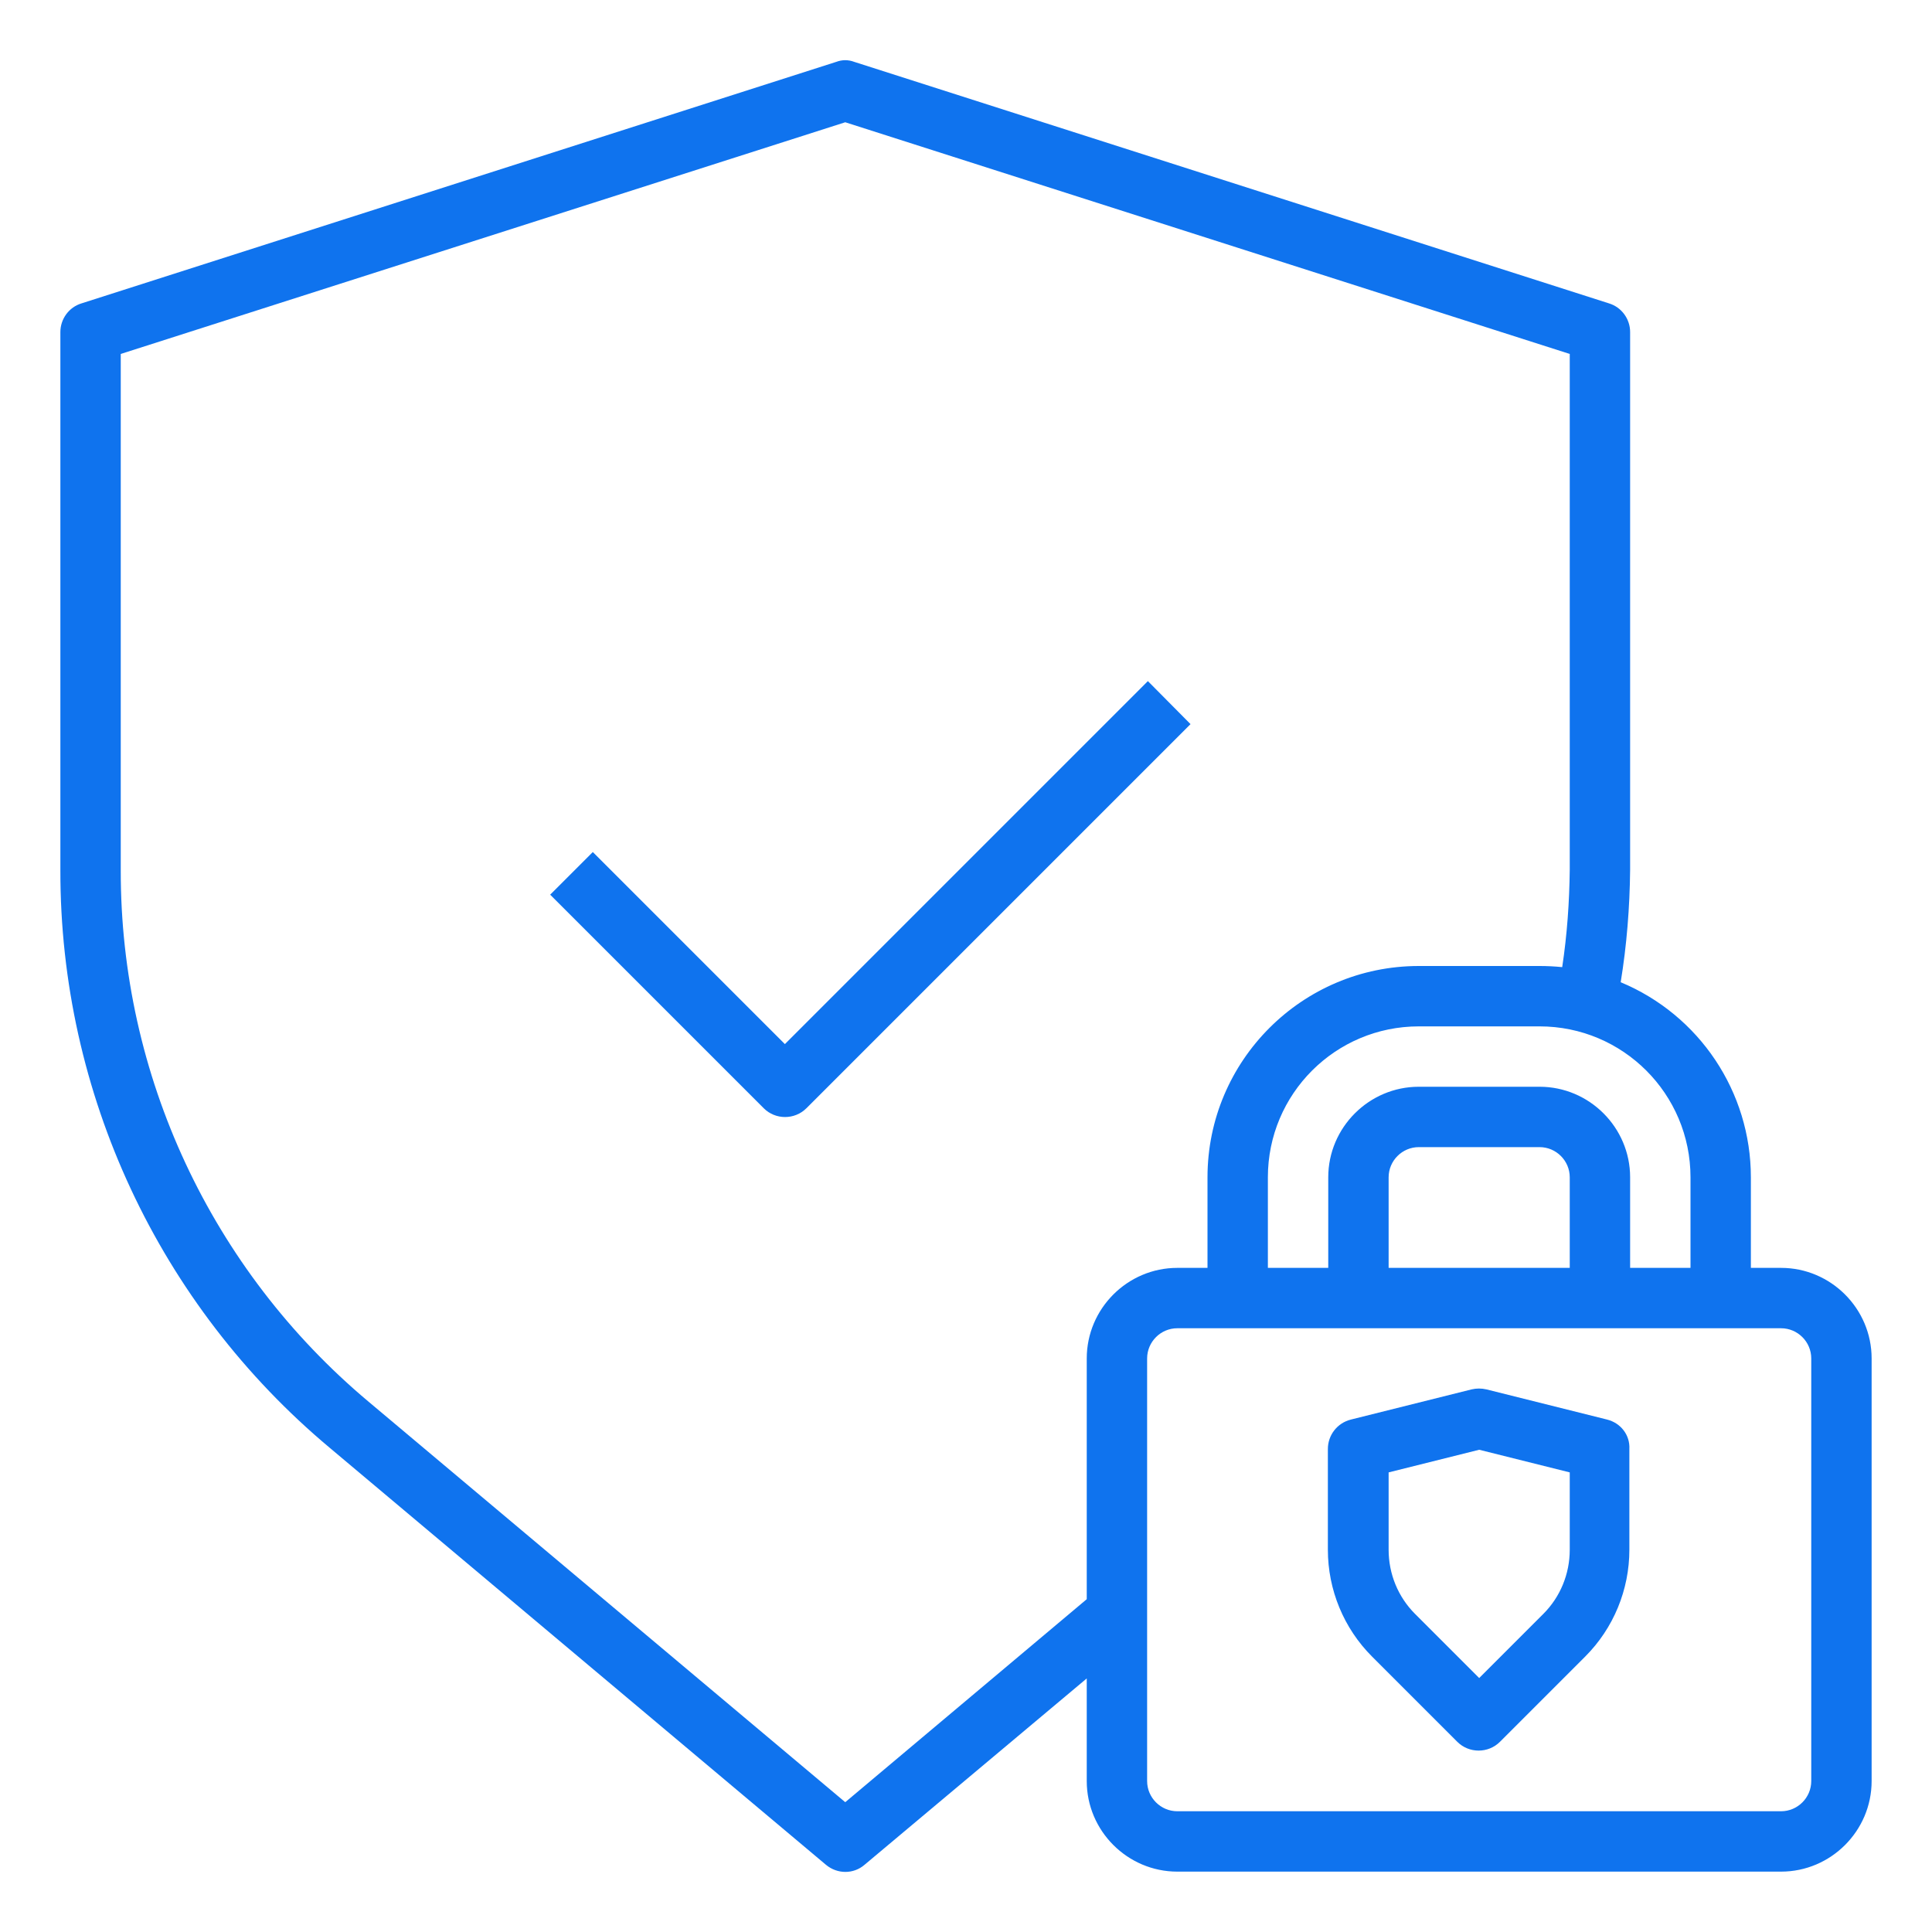 <?xml version="1.0" encoding="utf-8"?>
<!-- Generator: Adobe Illustrator 23.0.2, SVG Export Plug-In . SVG Version: 6.00 Build 0)  -->
<svg version="1.1" id="Layer_1" xmlns="http://www.w3.org/2000/svg" xmlns:xlink="http://www.w3.org/1999/xlink" x="0px" y="0px"
	 viewBox="0 0 512 512" style="enable-background:new 0 0 512 512;" xml:space="preserve">
<style type="text/css">
	.st0{fill:#0F73EE;}
</style>
<g id="lock-shield-protect-protection-security">
	<path class="st0" d="M304.2,180.5L208,276.7l-50.9-50.9l-11.3,11.3l56.6,56.6c3.1,3.1,8.2,3.1,11.3,0l101.8-101.8L304.2,180.5z"/>
	<path class="st0" d="M472,336h-8v-24c0-22.6-13.6-43-34.5-51.7c1.6-9.8,2.4-19.8,2.5-29.8V88c0-3.5-2.3-6.6-5.6-7.6l-200-64
		c-1.6-0.6-3.2-0.6-4.8,0l-200,64c-3.3,1-5.6,4.1-5.6,7.6v142.6c-0.1,59.1,26.1,115.2,71.4,153.1l131.5,110.5c3,2.5,7.3,2.5,10.2,0
		l58.9-49.4V472c0,13.2,10.8,24,24,24h160c13.2,0,24-10.8,24-24V360C496,346.8,485.2,336,472,336z M448,312v24h-16v-24
		c0-13.2-10.8-24-24-24h-32c-13.2,0-24,10.8-24,24v24h-16v-24c0-22.1,17.9-40,40-40h32C430.1,272,448,289.9,448,312z M416,312v24
		h-48v-24c0-4.4,3.6-8,8-8h32C412.4,304,416,307.6,416,312z M288,360v63.8l-64,53.8L97.6,371.4C56,336.5,31.9,284.9,32,230.6V93.8
		l192-61.4l192,61.4v136.7c-0.1,8.6-0.7,17.2-2,25.8c-2-0.2-4-0.3-6-0.3h-32c-30.9,0-56,25.1-56,56v24h-8
		C298.8,336,288,346.8,288,360z M480,472c0,4.4-3.6,8-8,8H312c-4.4,0-8-3.6-8-8V360c0-4.4,3.6-8,8-8h160c4.4,0,8,3.6,8,8V472z"/>
	<path class="st0" d="M425.9,376.2l-32-8c-1.3-0.3-2.6-0.3-3.9,0l-32,8c-3.6,0.9-6.1,4.1-6.1,7.8v26.7c0,10.6,4.2,20.8,11.7,28.3
		l22.6,22.6c3.1,3.1,8.2,3.1,11.3,0l22.6-22.6c7.5-7.5,11.7-17.7,11.7-28.3V384C432,380.3,429.5,377.1,425.9,376.2z M416,410.7
		c0,6.4-2.5,12.5-7,17l-17,17l-17-17c-4.5-4.5-7-10.6-7-17v-20.5l24-6l24,6V410.7z"/>
</g>
</svg>
